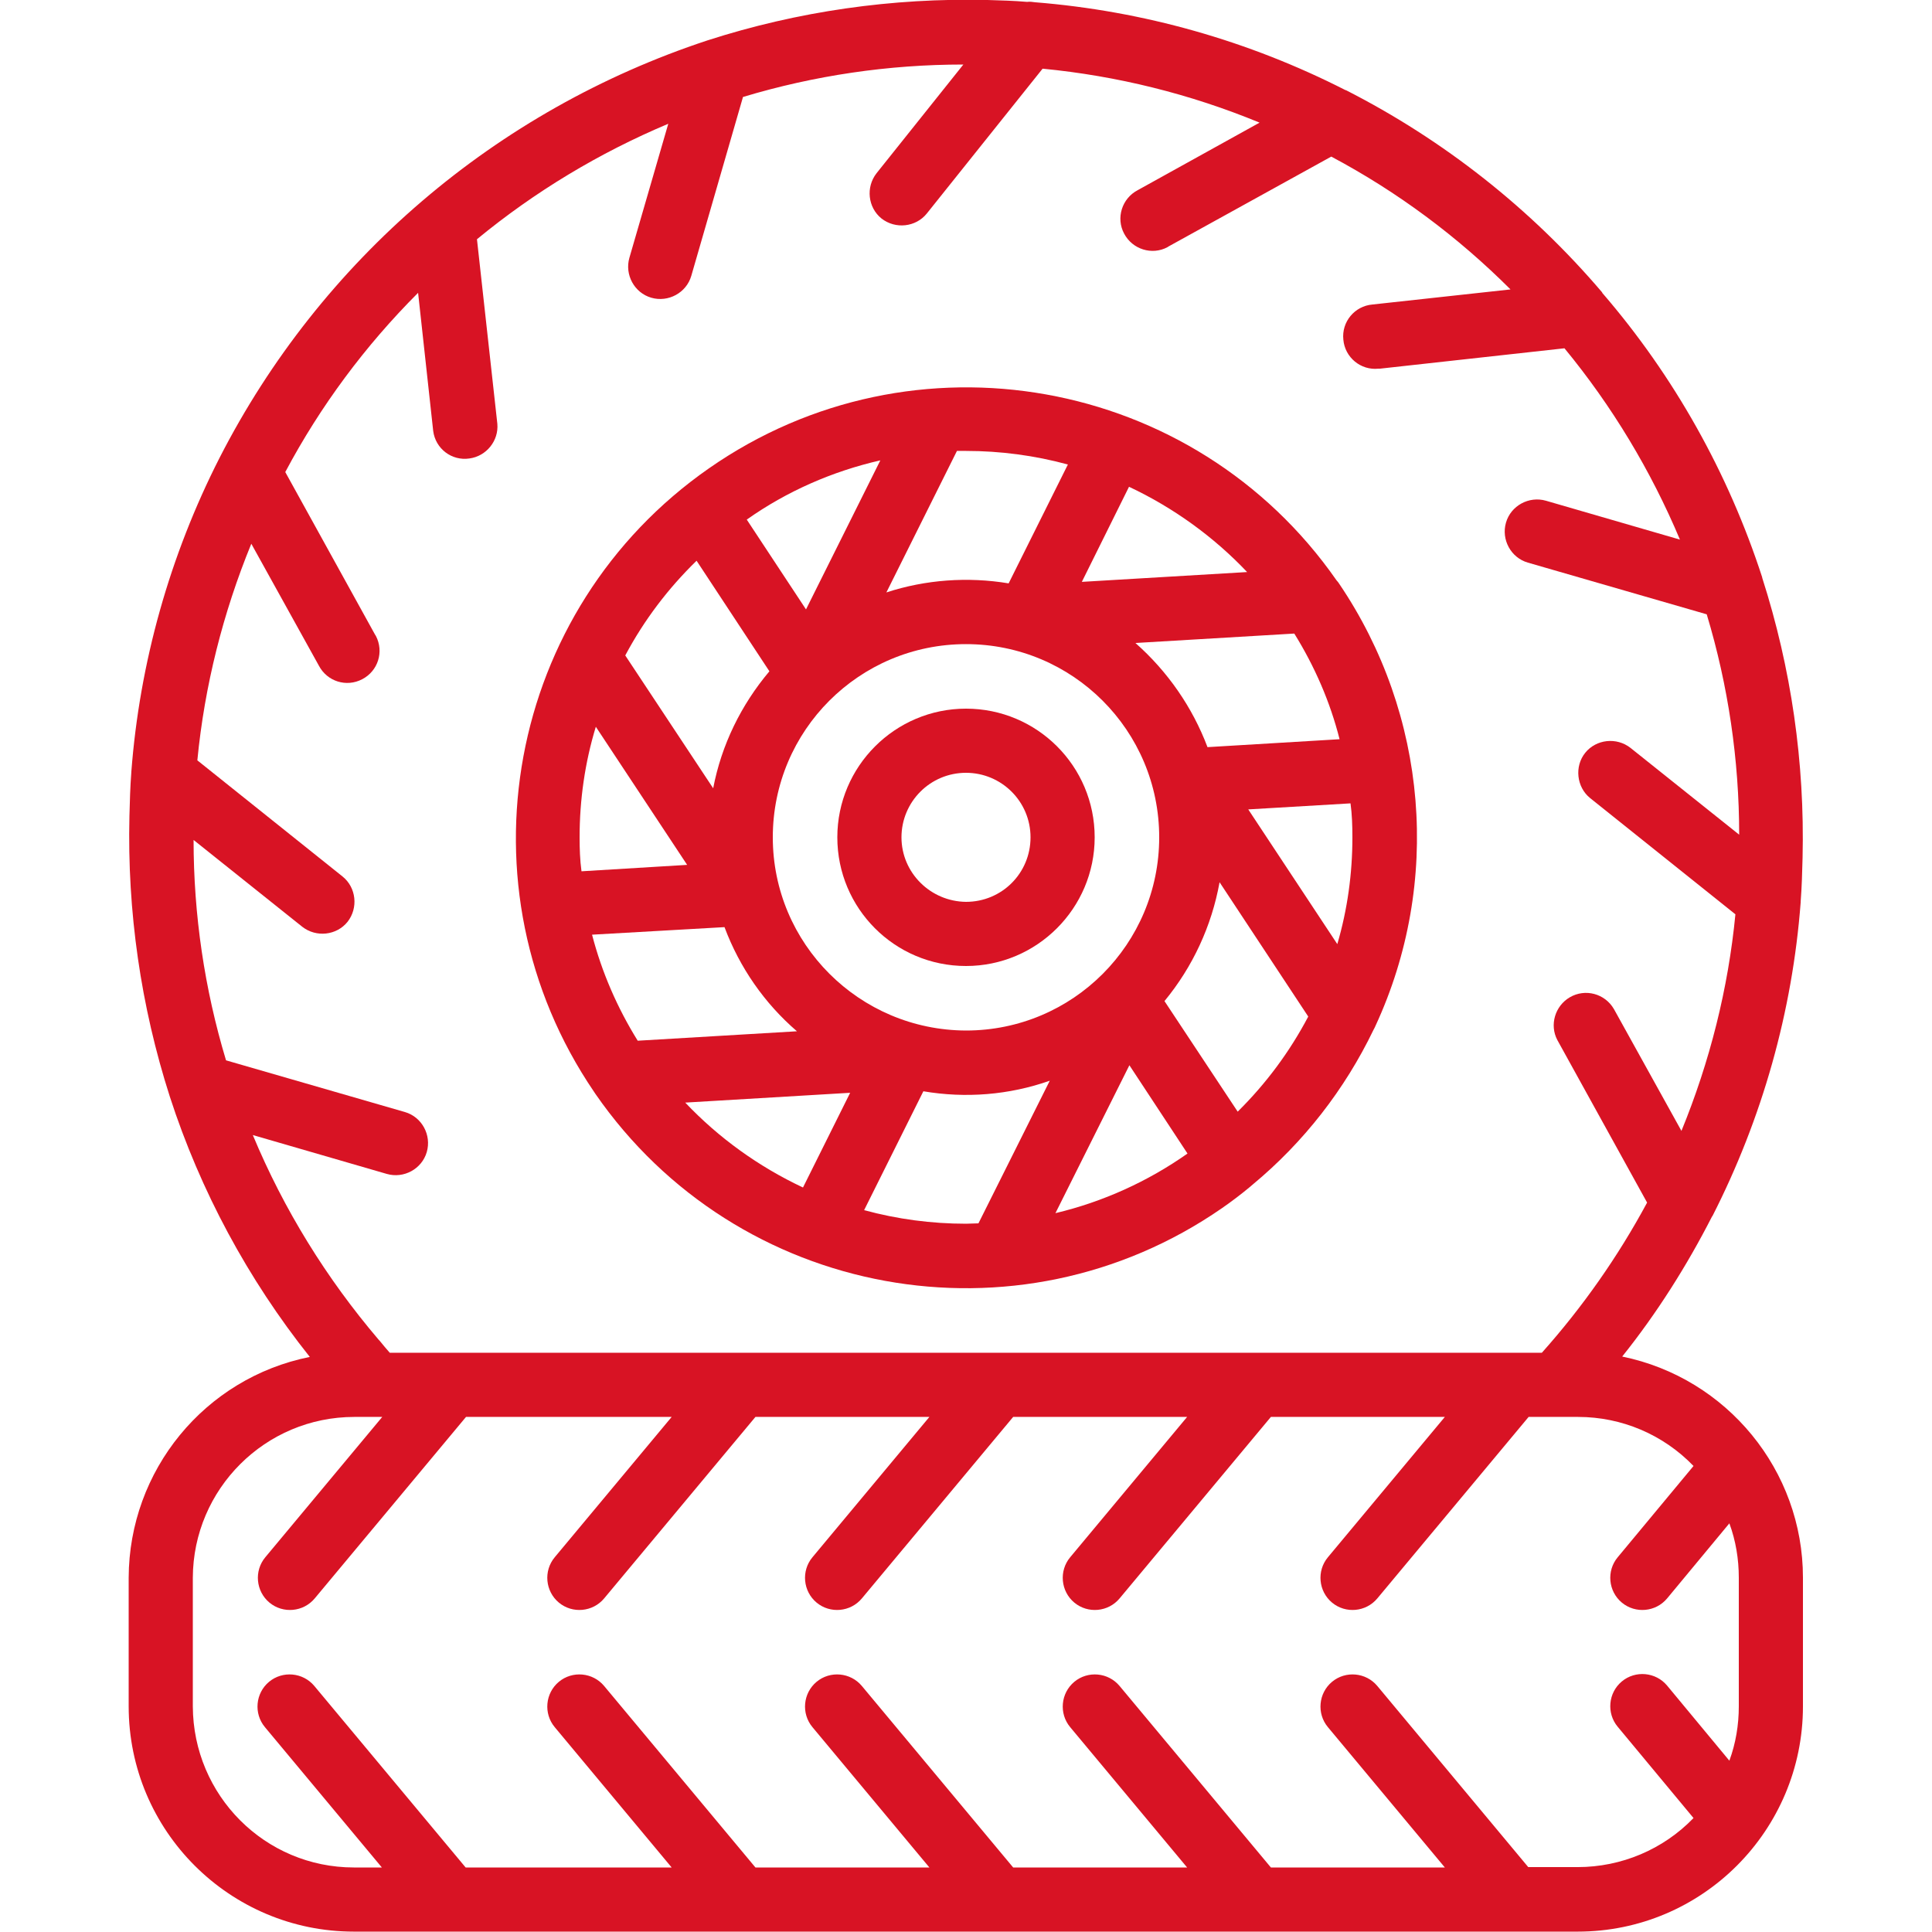 <svg xmlns="http://www.w3.org/2000/svg" xmlns:xlink="http://www.w3.org/1999/xlink" id="Capa_1" x="0px" y="0px" viewBox="0 0 512 512" style="enable-background:new 0 0 512 512;" xml:space="preserve"> <style type="text/css"> .st0{fill:#D81324;} </style> <path class="st0" d="M157.8,289.9c37.5,54.2,111.8,67.8,166,30.3c2.6-1.8,5.1-3.7,7.5-5.7c0.2-0.2,0.5-0.4,0.7-0.6 c13.5-11.2,24.4-25.2,32-41c0.2-0.3,0.3-0.6,0.5-1c17.6-38,13.9-82.5-9.6-117.2c-0.2-0.3-0.4-0.6-0.7-0.9 C316.5,99.7,242,86.4,187.9,124.1c-53.7,37.4-67.3,111.1-30.5,165.2C157.5,289.5,157.7,289.7,157.8,289.9L157.8,289.9z M212.8,314.7 c-11.7-5.5-22.3-13.1-31.2-22.5l43.7-2.6L212.8,314.7z M204.8,221.9c0-28.3,22.9-51.2,51.2-51.2s51.2,22.9,51.2,51.2 s-22.9,51.2-51.2,51.2C227.7,273,204.8,250.1,204.8,221.9L204.8,221.9z M259.3,324.2c-1.1,0-2.2,0.1-3.3,0.1c-9.1,0-18.2-1.2-27-3.6 l15.7-31.5c11.2,1.9,22.7,1,33.5-2.8L259.3,324.2z M279.7,321.5l19.6-39.2l15.4,23.4C304.2,313.1,292.3,318.5,279.7,321.5 L279.7,321.5z M328,294.6l-19.4-29.3c7.5-9.1,12.5-19.9,14.6-31.5l23.5,35.6C341.8,278.7,335.5,287.2,328,294.6L328,294.6z M358.4,221.9c0,9.6-1.3,19.1-4,28.3l-23.6-35.7l27.1-1.6C358.3,215.8,358.4,218.8,358.4,221.9z M343,167.9c5.4,8.7,9.5,18.1,12,28 L320,198c-4-10.6-10.6-20.1-19.1-27.6L343,167.9z M299.2,129c11.7,5.5,22.4,13.2,31.3,22.6l-43.8,2.6L299.2,129z M253.6,119.5 c0.8,0,1.6,0,2.4,0c9.1,0,18.2,1.2,27,3.6l-15.7,31.5c-10.8-1.8-22-1-32.4,2.4L253.6,119.5z M233.3,122l-19.7,39.5l-15.7-23.8 C208.5,130.2,220.6,124.9,233.3,122L233.3,122z M184.6,148.6l19.3,29.3c-7.5,8.9-12.7,19.5-14.9,31l-23.3-35.2 C170.7,164.3,177.1,155.9,184.6,148.6L184.6,148.6z M153.6,221.9c0-9.9,1.4-19.8,4.3-29.3l24.2,36.6l-28,1.7 C153.7,227.9,153.6,224.9,153.6,221.9L153.6,221.9z M192,245.7c4,10.7,10.6,20.2,19.2,27.6l-42.2,2.5c-5.4-8.7-9.5-18.1-12.1-28.1 L192,245.7z"></path> <path class="st0" d="M290.1,221.9c0-18.9-15.3-34.1-34.1-34.1s-34.1,15.3-34.1,34.1S237.1,256,256,256 C274.8,256,290.1,240.7,290.1,221.9z M238.9,221.9c0-9.4,7.6-17.1,17.1-17.1c9.4,0,17.1,7.6,17.1,17.1s-7.6,17.1-17.1,17.1 C246.6,238.9,238.9,231.3,238.9,221.9z"></path> <path class="st0" d="M34.1,418.1v34.1c0,33,26.8,59.7,59.7,59.7h324.3c33,0,59.7-26.8,59.7-59.7v-34.1c0-28.4-20.1-52.9-47.9-58.6 c9.2-11.5,17.1-24,23.8-37.1c0,0,0-0.1,0.1-0.1c13.2-25.9,21.2-54.2,23.4-83.2c0-0.1,0-0.1,0-0.2v0c0.3-3.9,0.4-7.7,0.5-11.6 c0.6-25.2-3-50.2-10.7-74.2l0-0.1c-9-27.7-23.4-53.4-42.4-75.4l0-0.1c-18.9-22.2-42-40.4-67.9-53.6l-0.1,0 c-25.7-13.1-53.6-21-82.3-23.3c-0.7-0.1-1.4-0.2-2.1-0.1c-3.5-0.3-7-0.4-10.5-0.5c-25.2-0.6-50.3,3-74.2,10.7h0l0,0 C131.4,29.2,85,68.9,58.2,121.3v0l0,0C45,147.2,37,175.6,34.8,204.6v0c0,0,0,0.1,0,0.1c-0.3,3.9-0.4,7.7-0.5,11.6 c-0.6,25.2,3,50.3,10.7,74.3c8.1,25,20.7,48.4,37.1,69C54.2,365.2,34.2,389.7,34.1,418.1L34.1,418.1z M67,300.8l35.5,10.3 c4.5,1.3,9.3-1.3,10.6-5.8c1.3-4.5-1.3-9.3-5.8-10.6L59.9,281c-5.7-18.9-8.6-38.6-8.6-58.4l28.8,23c3.7,2.9,9.1,2.3,12-1.3 c2.9-3.7,2.3-9.1-1.3-12l-38.5-30.8c1.9-19.7,6.8-39.1,14.3-57.4l17.9,32.3c2.2,4.2,7.3,5.8,11.5,3.6c4.2-2.2,5.8-7.3,3.6-11.5 c-0.1-0.1-0.1-0.2-0.2-0.3l-23.8-43.1c9.3-17.5,21.2-33.5,35.2-47.5l4,36.6c0.6,4.7,4.9,8,9.6,7.3c4.5-0.6,7.8-4.7,7.4-9.2 l-5.4-48.9c15.3-12.6,32.4-22.9,50.7-30.6l-10.3,35.5c-1.3,4.5,1.3,9.3,5.8,10.6c4.5,1.3,9.3-1.3,10.6-5.8l13.7-47.4 c18.9-5.7,38.6-8.6,58.4-8.6l-23,28.8c-2.9,3.7-2.3,9.1,1.3,12c3.7,2.9,9.1,2.3,12-1.3l30.7-38.4c19.7,1.9,39.1,6.7,57.5,14.3 l-32.3,17.9c-4.2,2.2-5.8,7.4-3.6,11.5c2.2,4.2,7.4,5.8,11.5,3.6c0.1-0.1,0.2-0.1,0.3-0.2l43.1-23.8c17.5,9.3,33.5,21.2,47.5,35.2 l-36.6,4c-4.7,0.4-8.2,4.6-7.7,9.3c0.4,4.7,4.6,8.2,9.3,7.7c0.1,0,0.2,0,0.4,0l48.9-5.4c12.6,15.3,22.9,32.4,30.6,50.7l-35.5-10.3 c-4.5-1.3-9.3,1.3-10.6,5.8c-1.3,4.5,1.3,9.3,5.8,10.6l47.4,13.7c5.7,18.9,8.6,38.6,8.6,58.4l-28.8-23c-3.7-2.9-9.1-2.3-12,1.3 s-2.3,9.1,1.3,12l38.5,30.8c-1.9,19.7-6.8,39.1-14.3,57.4l-17.9-32.3c-2.4-4.1-7.6-5.5-11.7-3.1c-3.9,2.3-5.4,7.3-3.3,11.3 l23.8,43.1c-7.7,14.3-17.1,27.7-27.9,39.8H103.3c-0.9-1-1.8-2.1-2.7-3.2c-0.1-0.1-0.1-0.1-0.2-0.2C86.5,338.8,75.2,320.5,67,300.8 L67,300.8z M93.9,375.5h7.4l-31,37.2c-3,3.6-2.5,9,1.1,12c3.6,3,9,2.5,12-1.1l40.1-48.1H178l-31,37.2c-3,3.6-2.5,9,1.1,12 s9,2.5,12-1.1l40.1-48.1h46.1l-31,37.2c-3,3.6-2.5,9,1.1,12s9,2.5,12-1.1l40.1-48.1h46.1l-31,37.2c-3,3.6-2.5,9,1.1,12s9,2.5,12-1.1 l40.1-48.1h46.1l-31,37.2c-3,3.6-2.5,9,1.1,12s9,2.5,12-1.1l40.1-48.1h13.1c11.6,0,22.6,4.7,30.6,13l-20.1,24.2c-3,3.6-2.5,9,1.1,12 c3.6,3,9,2.5,12-1.1l0,0l16.5-19.9c1.7,4.6,2.5,9.5,2.5,14.4v34.1c0,4.9-0.8,9.8-2.5,14.4l-16.5-19.9c-3-3.6-8.4-4.1-12-1.1 s-4.1,8.4-1.1,12l20.1,24.2c-8,8.3-19.1,13-30.7,13h-13.1L365,446.8c-3-3.6-8.4-4.1-12-1.1s-4.1,8.4-1.1,12l31,37.2h-46.1 l-40.1-48.1c-3-3.6-8.4-4.1-12-1.1s-4.1,8.4-1.1,12l31,37.2h-46.1l-40.1-48.1c-3-3.6-8.4-4.1-12-1.1c-3.6,3-4.1,8.4-1.1,12l31,37.2 h-46.1l-40.1-48.1c-3-3.6-8.4-4.1-12-1.1c-3.6,3-4.1,8.4-1.1,12l31,37.2h-54.6l-40.1-48.1c-3-3.6-8.4-4.1-12-1.1 c-3.6,3-4.1,8.4-1.1,12l31,37.2h-7.4c-23.6,0-42.6-19.1-42.7-42.7v-34.1C51.2,394.6,70.3,375.5,93.9,375.5z"></path> </svg>